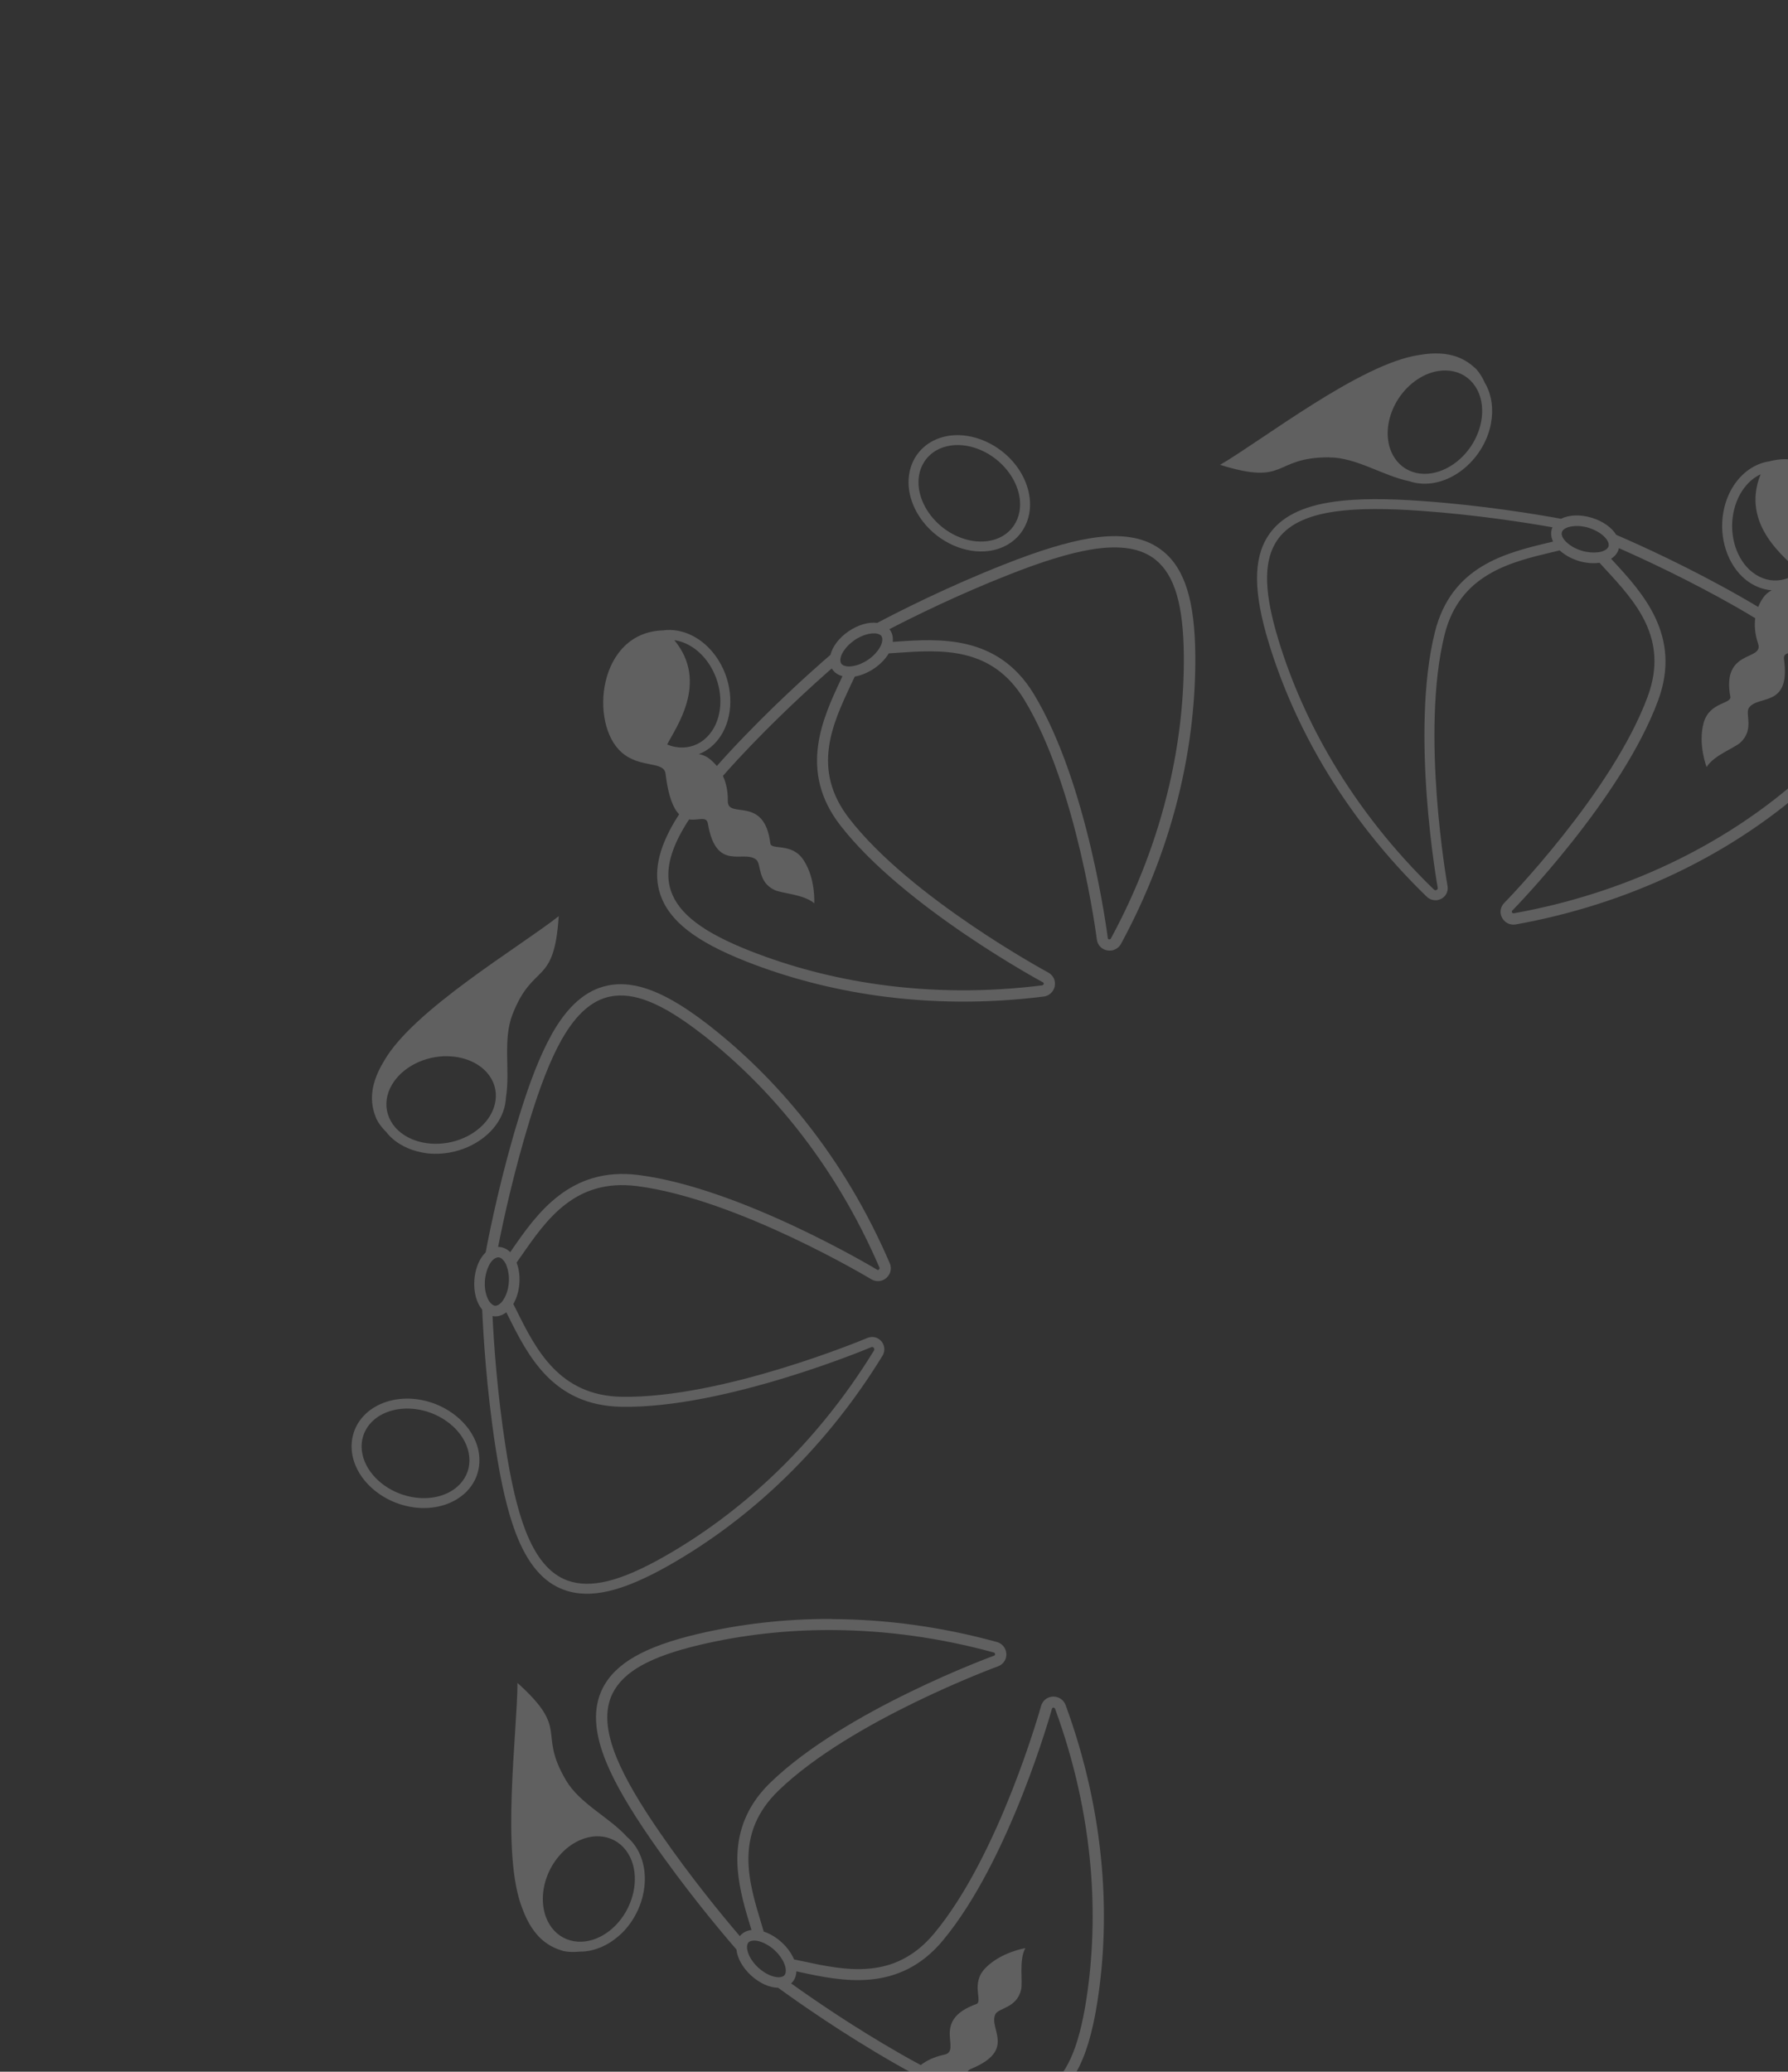 <svg width="416" height="482" viewBox="0 0 416 482" fill="none" xmlns="http://www.w3.org/2000/svg">
<rect x="0" y="0" width="416" height="482" fill="#333333" stroke="none"/>
<g opacity="0.22">
<path d="M128.992 449.221C128.168 448.35 127.51 447.293 127.051 446.097C125.666 442.474 126.223 437.942 128.398 434.171C128.843 433.401 129.367 432.647 129.946 431.954C132.33 429.087 135.5 427.366 138.637 427.228C141.1 427.12 143.355 428.021 145 429.745C145.836 430.622 146.493 431.68 146.952 432.876C148.624 437.241 147.456 442.937 144.058 447.019C141.673 449.885 138.503 451.606 135.366 451.745C132.903 451.852 130.649 450.952 128.992 449.221ZM134.979 454.045C135.141 454.048 135.303 454.052 135.471 454.044C138.44 453.914 141.399 452.636 143.888 450.467C144.187 450.207 144.479 449.959 144.762 449.675C145.143 449.299 145.508 448.899 145.857 448.475C146.523 447.683 147.098 446.84 147.607 445.959C150.124 441.596 150.765 436.296 149.127 432.026C148.563 430.547 147.752 429.239 146.703 428.136C146.452 427.874 146.187 427.634 145.912 427.388C141.695 422.728 134.889 419.662 131.649 414.135C124.97 402.732 132.743 402.673 120.393 391.534C120.382 403.007 116.456 431.451 121.563 444.108C124.193 451.259 128.174 453.07 131.109 453.928C132.312 454.17 133.626 454.193 134.967 454.039" fill="white"/>
<path d="M231.479 384.697C231.51 384.773 231.524 384.826 231.522 384.855C231.536 385.011 231.448 385.139 231.312 385.194C230.981 385.302 196.744 397.834 179.313 414.66C177.331 416.569 175.81 418.534 174.658 420.532C169.11 430.15 172.216 440.405 174.615 448.269L174.733 448.633C174.777 448.763 174.816 448.903 174.849 449.026C173.846 449.136 172.971 449.541 172.323 450.225C172.256 450.29 172.204 450.379 172.142 450.462C168.015 445.646 160.758 436.82 153.602 426.45C148.787 419.491 145.503 413.836 143.553 409.15C140.912 402.793 140.589 397.819 142.558 393.915C145.121 388.852 151.364 385.398 162.813 382.69C172.67 380.364 182.976 379.199 193.468 379.237C206.057 379.285 218.762 381.046 231.237 384.47C231.351 384.505 231.462 384.598 231.503 384.681M219.393 451.434C234.994 432.661 244.662 397.882 244.751 397.547C244.795 397.394 244.921 397.304 245.09 397.296C245.101 397.302 245.165 397.294 245.217 397.309C245.33 397.344 245.441 397.437 245.475 397.56C249.913 409.643 252.69 422.098 253.746 434.564C254.625 444.958 254.281 455.276 252.746 465.226C250.951 476.793 247.976 483.268 243.119 486.207C239.367 488.471 234.35 488.56 227.773 486.44C227.17 486.244 226.545 486.035 225.904 485.803C225.759 483.674 224.119 482.071 225.876 481.353C236.559 476.948 229.975 472.049 231.574 468.631C232.274 467.133 236.557 467.232 237.57 462.916C238.008 461.045 237.007 456.085 238.555 453.245C238.555 453.245 232.888 454.15 229.254 457.891C225.744 461.494 228.777 465.672 227.138 466.264C216.346 470.133 223.98 477.142 219.675 478.038C217.317 478.532 215.544 479.434 214.217 480.442C212.744 479.66 211.216 478.819 209.618 477.892C198.633 471.626 189.219 465.143 184.061 461.444C184.128 461.378 184.207 461.32 184.281 461.243C184.472 461.041 184.63 460.819 184.765 460.585C185.093 460.016 185.264 459.357 185.288 458.644C185.437 458.67 185.569 458.7 185.711 458.737L186.095 458.822C195.819 460.914 209.138 463.782 219.38 451.457M177.089 458.327C176.862 458.153 176.634 457.979 176.42 457.782C176.194 457.579 176.003 457.366 175.806 457.165C175.119 456.417 174.613 455.639 174.284 454.918C173.853 453.959 173.711 453.093 173.868 452.485C173.91 452.361 173.934 452.241 173.998 452.13C174.043 452.051 174.082 451.984 174.15 451.919C174.441 451.596 174.957 451.475 175.577 451.488C176.005 451.495 176.486 451.591 177.009 451.771C177.509 451.938 178.018 452.168 178.539 452.48C179.1 452.8 179.667 453.213 180.2 453.71C180.745 454.213 181.201 454.741 181.582 455.27C181.936 455.768 182.221 456.257 182.419 456.74C182.64 457.237 182.769 457.711 182.808 458.134C182.871 458.748 182.777 459.273 182.482 459.579C182.351 459.727 182.16 459.826 181.942 459.894C181.338 460.113 180.456 460.04 179.468 459.684C178.713 459.416 177.899 458.967 177.094 458.345M207.035 486.636C208.901 488.131 209.983 490.29 210.073 492.745C210.094 493.38 210.036 493.999 209.935 494.638C205.829 493.69 193.673 488.342 185.787 498.392C185.778 498.254 185.757 498.108 185.748 497.97C185.681 496.018 186.238 493.993 187.313 492.129C187.963 491.002 188.8 489.938 189.795 488.963C193.612 485.267 199.227 483.651 203.736 484.962C204.978 485.315 206.081 485.885 207.035 486.636ZM193.466 376.656C182.777 376.623 172.256 377.799 162.198 380.189C149.932 383.098 143.154 386.988 140.219 392.773C137.885 397.389 138.183 403.076 141.13 410.17C143.145 415.027 146.531 420.844 151.441 427.946C159.406 439.475 167.507 449.138 171.349 453.569C171.538 455.516 172.72 457.733 174.734 459.593C176.754 461.443 179.072 462.439 181.041 462.465C185.791 465.916 196.083 473.151 208.318 480.146C209.687 480.927 210.995 481.658 212.282 482.348C211.676 483.115 211.25 483.88 210.952 484.526C210.594 485.301 210.452 486.168 210.501 487.012C209.944 486.22 209.273 485.496 208.493 484.858C207.296 483.908 205.929 483.203 204.395 482.758C199.1 481.235 192.586 483.065 188.174 487.326C185.015 490.373 183.288 494.297 183.425 498.068C183.477 499.269 183.706 500.423 184.114 501.501C187.916 516.083 209.204 513.382 214.076 504.549C216.839 499.526 213.759 494.551 216.681 493.518C221.804 491.695 224.199 489.947 225.224 488.352C225.82 488.559 226.399 488.77 226.968 488.947C234.32 491.301 240.048 491.143 244.479 488.451C246.79 487.055 248.727 485.016 250.324 482.249C252.589 478.321 254.205 472.91 255.329 465.661C256.91 455.5 257.249 444.986 256.352 434.39C255.281 421.692 252.441 409.008 247.934 396.709C247.619 395.832 246.9 395.14 245.978 394.851C245.648 394.752 245.325 394.716 245.024 394.722C243.706 394.757 242.585 395.615 242.222 396.891C242.126 397.237 232.581 431.492 217.372 449.792C208.134 460.895 196.727 458.436 186.63 456.266L186.269 456.193C185.754 456.077 185.233 455.973 184.741 455.87C184.181 454.513 183.218 453.133 181.88 451.91C180.554 450.693 179.09 449.844 177.69 449.401C177.539 448.914 177.393 448.416 177.248 447.918L177.132 447.525C174.156 437.715 170.768 426.603 181.157 416.557C198.078 400.227 231.851 387.801 232.206 387.677C232.887 387.428 233.423 386.963 233.758 386.382C234.035 385.902 234.183 385.335 234.136 384.744C234.119 384.438 234.051 384.117 233.92 383.775C233.563 382.92 232.825 382.261 231.923 382.014C219.231 378.525 206.291 376.734 193.476 376.691" fill="white"/>
<path d="M104.152 245.744C107.904 245.808 111.231 247.202 113.303 249.555C114.923 251.399 115.63 253.716 115.286 256.07C115.119 257.265 114.698 258.434 114.043 259.543C111.644 263.573 106.451 266.216 101.114 266.108C97.381 266.04 94.036 264.651 91.964 262.297C90.35 260.442 89.643 258.126 89.976 255.765C90.135 254.61 90.541 253.492 91.159 252.421L91.23 252.298C93.629 248.268 98.816 245.636 104.159 245.733M87.601 260.372C88.153 261.458 88.963 262.484 89.923 263.432C90.025 263.564 90.128 263.697 90.23 263.829C92.182 266.055 95.045 267.555 98.297 268.149C98.675 268.217 99.065 268.291 99.456 268.336C99.992 268.39 100.534 268.432 101.085 268.435C107.227 268.542 113.246 265.45 116.055 260.735L116.145 260.579C116.905 259.262 117.396 257.867 117.607 256.416C117.658 256.044 117.695 255.694 117.71 255.332C118.744 249.145 116.916 241.947 119.246 235.995C124.052 223.683 128.932 229.7 129.995 213.148C120.938 220.291 96.133 234.956 89.36 246.827C85.381 253.337 86.436 257.557 87.59 260.366" fill="white"/>
<path d="M84.874 340.084C84.38 338.898 84.125 337.685 84.137 336.475C84.138 335.052 84.51 333.708 85.206 332.503C85.675 331.688 86.298 330.946 87.042 330.302C89.425 328.265 92.924 327.37 96.641 327.829C101.928 328.487 106.689 331.841 108.486 336.173C108.979 337.359 109.223 338.566 109.222 339.782C109.218 342.167 108.183 344.35 106.318 345.955C103.935 347.992 100.429 348.899 96.718 348.428C91.42 347.764 86.67 344.416 84.874 340.084ZM107.828 347.706C108.79 346.891 109.581 345.933 110.18 344.896C111.068 343.356 111.533 341.619 111.546 339.787C111.551 338.278 111.251 336.757 110.634 335.293C108.533 330.223 103.028 326.297 96.935 325.535C92.569 324.987 88.414 326.087 85.52 328.544C83.131 330.592 81.811 333.398 81.802 336.464C81.796 337.973 82.104 339.483 82.714 340.958C84.816 346.028 90.32 349.954 96.413 350.716C100.779 351.264 104.934 350.163 107.816 347.7" fill="white"/>
<path d="M163.346 240.597C171.321 246.808 178.66 254.094 185.172 262.273C192.981 272.081 199.523 283.051 204.607 294.894C204.709 295.13 204.553 295.323 204.499 295.366C204.377 295.474 204.219 295.488 204.096 295.418C203.8 295.234 172.497 276.413 148.515 273.365C132.568 271.357 124.828 282.499 119.16 290.67L118.951 290.981C118.869 291.097 118.793 291.202 118.711 291.319C117.987 290.609 117.131 290.18 116.185 290.114C116.087 290.103 115.987 290.121 115.889 290.109C117.111 283.88 119.532 272.73 123.207 260.723C125.677 252.64 128.067 246.559 130.536 242.124C130.645 241.934 130.755 241.745 130.864 241.555C134.128 235.898 137.746 232.727 141.899 231.862C147.459 230.704 154.077 233.397 163.351 240.615M117.254 293.379C117.405 293.584 117.56 293.806 117.689 294.072C117.777 294.256 117.852 294.462 117.916 294.662C118.102 295.168 118.239 295.706 118.315 296.298C118.41 296.96 118.439 297.659 118.382 298.353C118.318 299.162 118.182 299.915 117.964 300.576C117.801 301.092 117.601 301.541 117.381 301.949C117.154 302.369 116.906 302.746 116.641 303.025C116.172 303.529 115.663 303.817 115.189 303.784C114.947 303.764 114.705 303.641 114.466 303.46C113.978 303.092 113.536 302.41 113.234 301.512C112.996 300.812 112.831 299.962 112.797 299.038C112.788 298.691 112.792 298.323 112.813 297.95C112.836 297.651 112.882 297.366 112.927 297.08C113.075 296.126 113.363 295.238 113.743 294.476C113.801 294.376 113.837 294.262 113.888 294.173C113.965 294.039 114.043 293.905 114.125 293.789C114.517 293.212 114.956 292.839 115.389 292.657C115.592 292.564 115.804 292.507 115.999 292.53C116.432 292.555 116.867 292.862 117.238 293.355M118.004 305.73L118.186 306.086C122.83 315.409 128.617 327.016 144.605 327.297C168.78 327.711 202.414 313.56 202.718 313.422C202.92 313.329 203.137 313.394 203.289 313.569C203.327 313.606 203.364 313.672 203.378 313.724C203.439 313.878 203.416 314.072 203.339 314.206C196.593 325.203 188.535 335.14 179.382 343.74C171.744 350.906 163.421 357.088 154.626 362.096C144.37 367.932 137.404 369.667 132.017 367.707C127.863 366.197 124.633 362.308 122.171 355.847C120.364 351.094 118.865 344.722 117.591 336.357C115.671 323.916 114.895 312.514 114.593 306.187C114.742 306.213 114.874 306.244 115.018 306.252C116.011 306.314 116.97 305.971 117.796 305.315C117.863 305.457 117.936 305.588 118.004 305.73ZM128.256 240.853C125.691 245.455 123.234 251.706 120.714 259.953C116.64 273.245 114.081 285.592 112.994 291.379C112.687 291.679 112.377 292.036 112.105 292.429C111.132 293.832 110.518 295.75 110.365 297.799C110.161 300.634 110.886 303.153 112.187 304.696C112.447 310.658 113.194 323.141 115.282 336.715C116.588 345.232 118.119 351.755 119.986 356.662C122.698 363.8 126.372 368.135 131.208 369.885C137.298 372.099 144.87 370.323 155.773 364.115C164.73 359.007 173.216 352.725 180.971 345.433C190.276 336.697 198.478 326.589 205.327 315.414L205.365 315.347C205.797 314.6 205.872 313.693 205.549 312.857C205.428 312.55 205.263 312.293 205.079 312.069C204.277 311.107 202.957 310.785 201.786 311.288C201.454 311.425 168.248 325.376 144.635 324.971C130.065 324.712 124.631 313.812 120.257 305.029L120.091 304.697C119.874 304.246 119.65 303.807 119.431 303.386C119.437 303.374 119.444 303.363 119.456 303.341C120.203 302.047 120.71 300.393 120.844 298.556C120.968 296.818 120.733 295.156 120.188 293.748C120.491 293.327 120.788 292.889 121.097 292.457L121.33 292.13C127.182 283.693 133.827 274.137 148.186 275.951C171.53 278.916 202.41 297.437 202.717 297.627C203.842 298.313 205.258 298.186 206.241 297.309C206.479 297.103 206.685 296.85 206.872 296.526C207.335 295.723 207.375 294.723 207.001 293.872C201.824 281.828 195.178 270.651 187.217 260.666C180.576 252.325 173.083 244.891 164.947 238.545C155.014 230.817 147.738 227.971 141.351 229.296C136.266 230.355 131.969 234.132 128.245 240.847" fill="white"/>
<path d="M271.996 182.892C269.156 195.079 264.598 207.013 258.464 218.344C258.4 218.456 258.297 218.53 258.198 218.548C258.116 218.56 258.058 218.557 258.029 218.555C257.869 218.523 257.754 218.413 257.744 218.274C257.706 217.926 253.176 182.166 240.434 161.313C232.071 147.659 218.481 148.596 208.527 149.28L208.108 149.308C207.968 149.318 207.846 149.322 207.707 149.332C207.816 148.341 207.644 147.398 207.098 146.612C207.046 146.522 206.98 146.455 206.914 146.388C212.552 143.465 222.811 138.401 234.586 133.759C242.472 130.635 248.743 128.71 253.781 127.861C260.597 126.722 265.552 127.517 268.933 130.291C273.309 133.9 275.32 140.727 275.429 152.431C275.521 162.509 274.363 172.764 271.994 182.92M205.078 147.995C205.318 148.354 205.339 148.886 205.189 149.482C205.084 149.897 204.884 150.347 204.603 150.809C204.334 151.249 203.99 151.69 203.564 152.144C203.114 152.614 202.595 153.074 201.986 153.483C201.371 153.904 200.756 154.22 200.162 154.474C199.592 154.713 199.044 154.86 198.54 154.958C198.007 155.055 197.513 155.084 197.082 155.031C196.454 154.955 195.973 154.755 195.733 154.395C195.621 154.228 195.557 154.028 195.535 153.808C195.458 153.244 195.656 152.512 196.1 151.742C196.158 151.642 196.228 151.548 196.297 151.454C196.736 150.77 197.344 150.079 198.139 149.45C198.364 149.267 198.589 149.084 198.836 148.913C199.083 148.743 199.329 148.601 199.593 148.455C200.473 147.963 201.349 147.633 202.141 147.476C203.173 147.264 204.05 147.32 204.624 147.618C204.815 147.726 204.999 147.846 205.111 148.014M193.679 155.759C194.214 156.539 195.036 157.052 196.006 157.309C195.946 157.438 195.887 157.568 195.827 157.697L195.661 158.062C191.449 167.019 185.678 179.298 195.471 191.974C210.223 211.023 242.351 228.387 242.661 228.549C242.795 228.625 242.862 228.767 242.841 228.933C242.82 228.996 242.674 229.223 242.481 229.247C229.652 230.856 216.821 230.789 204.354 229.03C193.967 227.569 183.926 224.94 174.52 221.236C163.585 216.925 157.906 212.603 156.093 207.239C154.703 203.109 155.744 198.201 159.276 192.311C159.592 191.764 159.942 191.208 160.328 190.642C162.436 190.97 164.378 189.749 164.694 191.605C166.637 202.947 172.899 197.65 175.9 199.971C177.21 200.984 176.166 205.12 180.169 207.048C181.917 207.896 186.985 208.029 189.441 210.157C189.441 210.157 189.815 204.468 186.96 200.11C184.212 195.903 179.443 197.913 179.223 196.201C177.824 184.873 169.265 190.713 169.337 186.349C169.376 183.954 168.901 182.037 168.195 180.522C169.293 179.265 170.45 177.982 171.71 176.625C180.291 167.386 188.753 159.697 193.525 155.508C193.578 155.598 193.62 155.681 193.672 155.77M156.91 148.947C157.048 148.966 157.193 148.975 157.335 149.012C160.425 149.602 163.314 151.755 165.263 154.943C168.044 159.481 168.378 165.262 166.091 169.356C165.447 170.471 164.662 171.418 163.703 172.176C161.822 173.653 159.466 174.222 157.047 173.762C156.428 173.646 155.825 173.45 155.23 173.215C157.075 169.448 165.027 158.842 156.915 148.965M270.608 128.266C266.602 124.973 260.963 123.995 253.362 125.279C248.142 126.158 241.695 128.13 233.637 131.319C220.492 136.5 209.265 142.183 204.09 144.925C202.134 144.67 199.697 145.326 197.436 146.869C195.174 148.411 193.683 150.452 193.215 152.35C188.757 156.199 179.35 164.596 169.818 174.863C168.749 176.018 167.735 177.13 166.78 178.217C166.157 177.461 165.513 176.871 164.941 176.441C164.259 175.918 163.449 175.59 162.599 175.461C163.512 175.092 164.368 174.617 165.164 173.988C166.311 173.085 167.28 171.947 168.04 170.631L168.123 170.485C170.804 165.682 170.461 158.961 167.25 153.748C164.962 150.01 161.51 147.463 157.772 146.755C156.586 146.537 155.4 146.499 154.26 146.664C139.112 147.099 137.043 168.342 144.608 175.03C148.915 178.837 154.476 176.952 154.844 180.01C155.492 185.377 156.679 188.101 158.004 189.45C157.666 189.984 157.341 190.495 157.034 191.002C153.09 197.606 151.975 203.184 153.623 208.084C155.69 214.246 161.84 219.045 173.563 223.671C183.172 227.462 193.414 230.131 204.001 231.632C216.693 233.415 229.755 233.496 242.812 231.853C243.74 231.745 244.577 231.199 245.053 230.373C245.227 230.072 245.343 229.767 245.395 229.471C245.66 228.183 245.062 226.893 243.887 226.267C243.584 226.094 211.906 208.958 197.555 190.404C188.727 178.976 193.672 168.465 198.044 159.154L198.208 158.818C198.438 158.341 198.651 157.869 198.875 157.403C200.332 157.152 201.897 156.532 203.393 155.517C204.888 154.501 206.031 153.27 206.788 152.011C207.299 151.976 207.794 151.947 208.323 151.908L208.76 151.875C219.039 151.169 230.697 150.375 238.236 162.669C250.66 182.985 255.145 218.23 255.194 218.584C255.351 219.89 256.347 220.903 257.638 221.12C257.948 221.178 258.278 221.174 258.646 221.132C259.535 220.986 260.332 220.432 260.776 219.663L260.815 219.596C267.064 208.063 271.698 195.921 274.597 183.501C277.007 173.145 278.183 162.678 278.102 152.399C277.984 139.859 275.694 132.428 270.653 128.292" fill="white"/>
<path d="M216.559 119.937C214.278 116.99 213.289 113.533 213.854 110.46C214.032 109.479 214.367 108.587 214.843 107.762C215.532 106.568 216.529 105.564 217.753 104.839C218.79 104.229 219.978 103.824 221.257 103.649C225.913 102.998 231.228 105.392 234.479 109.605C236.761 112.553 237.75 116.009 237.178 119.094C236.733 121.495 235.355 123.496 233.286 124.704C232.231 125.318 231.06 125.718 229.781 125.893C225.114 126.538 219.811 124.15 216.559 119.937ZM234.464 126.696C236.047 125.76 237.32 124.484 238.208 122.944C238.807 121.906 239.233 120.755 239.461 119.506C240.144 115.788 238.991 111.66 236.322 108.195C232.574 103.343 226.398 100.605 220.937 101.361C219.359 101.588 217.882 102.08 216.575 102.847C213.919 104.401 212.149 106.951 211.578 110.036C210.894 113.754 212.047 117.883 214.723 121.337C218.471 126.189 224.651 128.943 230.119 128.177C231.69 127.961 233.163 127.451 234.481 126.691" fill="white"/>
<path d="M324.044 105.823C322.57 103.053 322.47 99.452 323.754 95.958C324.07 95.1 324.447 94.292 324.898 93.511C327.073 89.739 330.715 86.967 334.559 86.328C335.84 86.124 337.079 86.148 338.262 86.423C340.596 86.954 342.521 88.452 343.67 90.621C345.134 93.383 345.234 96.985 343.949 100.479C342.121 105.457 337.773 109.324 333.133 110.103C331.864 110.313 330.625 110.288 329.441 110.014C327.114 109.472 325.183 107.985 324.044 105.823ZM309.176 106.417C315.608 106.408 321.695 110.696 327.875 111.953C328.21 112.07 328.558 112.165 328.913 112.248C330.4 112.592 331.945 112.628 333.513 112.366C338.047 111.615 342.317 108.401 344.84 104.027C345.349 103.146 345.779 102.219 346.141 101.254C346.312 100.803 346.449 100.333 346.58 99.873C346.709 99.443 346.817 98.971 346.898 98.468C347.488 95.275 347.102 92.118 345.733 89.528C345.659 89.397 345.579 89.277 345.505 89.146C344.957 87.899 344.269 86.765 343.441 85.848C341.214 83.762 337.632 81.259 330.097 82.61C316.532 84.616 293.829 102.334 283.87 108.146C299.769 113.107 295.9 106.422 309.171 106.399" fill="white"/>
<path d="M418.563 132.972C418.058 133.381 417.551 133.744 416.989 134.046C414.819 135.196 412.393 135.369 410.153 134.522C409.019 134.083 407.968 133.423 407.027 132.546C403.609 129.32 402.182 123.701 403.469 118.548C403.802 117.196 404.303 115.939 404.947 114.823C406.028 112.949 407.499 111.459 409.238 110.538C409.37 110.465 409.5 110.421 409.625 110.359C404.871 122.195 415.649 129.931 418.556 132.983M408.37 143.842C408.159 145.501 408.278 147.467 409.039 149.74C410.423 153.881 400.503 150.862 402.586 162.09C402.899 163.797 397.742 163.301 396.386 168.134C394.991 173.137 397.066 178.458 397.066 178.458C398.767 175.691 403.561 174.051 404.97 172.719C408.205 169.671 405.957 166.045 406.904 164.687C409.071 161.578 416.64 164.769 415.071 153.374C414.819 151.51 417.034 152.091 418.948 151.151C419.473 151.584 419.976 152.005 420.444 152.435C425.587 157.015 428.06 161.362 427.989 165.726C427.889 171.379 423.77 177.201 414.643 184.57C406.773 190.922 397.997 196.415 388.531 200.907C377.176 206.294 364.963 210.197 352.222 212.48C352.105 212.502 351.963 212.465 351.897 212.398C351.842 212.337 351.804 212.3 351.788 212.276C351.719 212.163 351.732 212.037 351.784 211.948C351.797 211.925 351.809 211.903 351.822 211.881C352.075 211.624 377.376 185.808 385.805 162.899C391.333 147.885 382.121 137.899 375.38 130.583L375.135 130.31C375.031 130.206 374.944 130.097 374.84 129.994C375.447 129.613 375.933 129.134 376.255 128.576C376.396 128.33 376.509 128.083 376.588 127.817C376.611 127.726 376.64 127.624 376.651 127.527C382.489 130.1 392.891 134.922 403.837 141.152C405.442 142.067 406.933 142.947 408.354 143.818M361.32 126.003C361.178 126.041 361.043 126.068 360.902 126.106L360.502 126.204C350.332 128.633 337.671 131.658 333.833 147.102C328.044 170.45 334.441 206.207 334.503 206.539C334.542 206.754 334.444 206.95 334.235 207.054C334.205 207.081 334.141 207.088 334.07 207.108C333.906 207.133 333.73 207.077 333.61 206.949C324.329 197.961 316.382 187.926 309.986 177.144C304.656 168.157 300.449 158.697 297.499 149.05C294.186 138.247 293.93 131.22 296.685 126.444C296.794 126.254 296.903 126.065 297.024 125.881C299.439 122.187 303.95 119.926 310.847 118.981C315.917 118.284 322.496 118.255 330.966 118.876C343.563 119.789 354.928 121.571 361.21 122.677C361.15 122.807 361.09 122.936 361.053 123.078C360.768 124.012 360.878 125.01 361.332 125.981M363.493 123.58C363.577 123.435 363.7 123.297 363.847 123.173C364.316 122.774 365.096 122.507 366.057 122.417C366.803 122.339 367.654 122.364 368.583 122.538C368.932 122.604 369.287 122.688 369.639 122.8C369.93 122.891 370.196 122.999 370.462 123.106C371.408 123.483 372.198 123.948 372.823 124.468C373.631 125.136 374.14 125.857 374.254 126.486C374.294 126.701 374.305 126.915 374.253 127.108C374.119 127.521 373.734 127.879 373.157 128.129C372.92 128.23 372.671 128.326 372.377 128.396C372.183 128.448 371.968 128.459 371.74 128.492C371.209 128.559 370.641 128.562 370.041 128.516C369.378 128.45 368.683 128.335 368 128.123C367.248 127.902 366.548 127.591 365.908 127.226C365.448 126.964 365.054 126.665 364.695 126.356C364.535 126.22 364.363 126.078 364.227 125.926C364.064 125.744 363.923 125.575 363.799 125.401C363.415 124.826 363.256 124.275 363.398 123.822C363.414 123.742 363.459 123.664 363.504 123.586M411.461 107.357C410.32 107.552 409.209 107.926 408.133 108.499C404.785 110.296 402.257 113.748 401.206 117.999C399.724 123.93 401.423 130.446 405.429 134.23C406.589 135.321 407.886 136.15 409.321 136.687C410.262 137.046 411.229 137.257 412.216 137.33C411.452 137.725 410.777 138.274 410.285 138.972C409.875 139.554 409.432 140.295 409.066 141.213C407.811 140.468 406.534 139.709 405.154 138.922C392.889 131.926 381.413 126.743 376.035 124.432C375.013 122.766 372.984 121.267 370.359 120.467C367.631 119.637 364.998 119.781 363.201 120.699C357.335 119.622 345 117.583 331.127 116.58C322.483 115.95 315.736 115.986 310.521 116.704C302.91 117.746 297.865 120.34 295.056 124.64C291.539 130.064 291.587 137.788 295.245 149.752C298.261 159.57 302.54 169.189 307.952 178.342C314.455 189.303 322.531 199.501 331.954 208.629C332.597 209.248 333.501 209.541 334.406 209.42C334.734 209.37 335.029 209.271 335.286 209.136C335.794 208.877 336.199 208.485 336.463 208.027C336.784 207.469 336.915 206.803 336.787 206.121C336.72 205.772 330.448 170.472 336.094 147.68C339.587 133.611 351.484 130.773 361.067 128.484L361.442 128.401C361.93 128.279 362.412 128.168 362.882 128.051C364.032 129.108 365.547 129.972 367.284 130.503C368.958 131.013 370.643 131.143 372.15 130.935C372.499 131.312 372.864 131.714 373.218 132.108L373.485 132.394C380.451 139.942 388.348 148.511 383.362 162.039C375.131 184.349 350.231 209.831 349.967 210.081C349.05 211.026 348.853 212.426 349.495 213.563C349.647 213.843 349.858 214.097 350.116 214.348C350.805 214.963 351.762 215.243 352.682 215.07C365.645 212.737 378.077 208.765 389.64 203.275C399.291 198.696 408.254 193.086 416.27 186.61C421.994 181.986 425.882 177.857 428.142 173.94C429.745 171.162 430.53 168.481 430.586 165.799C430.675 160.629 427.932 155.638 422.177 150.517C421.737 150.117 421.267 149.716 420.78 149.319C421.648 147.634 421.962 144.684 420.952 139.377C420.373 136.348 426.247 136.481 429.213 131.573C434.415 122.943 426.03 103.3 411.442 107.391" fill="white"/>
</g>
</svg>
